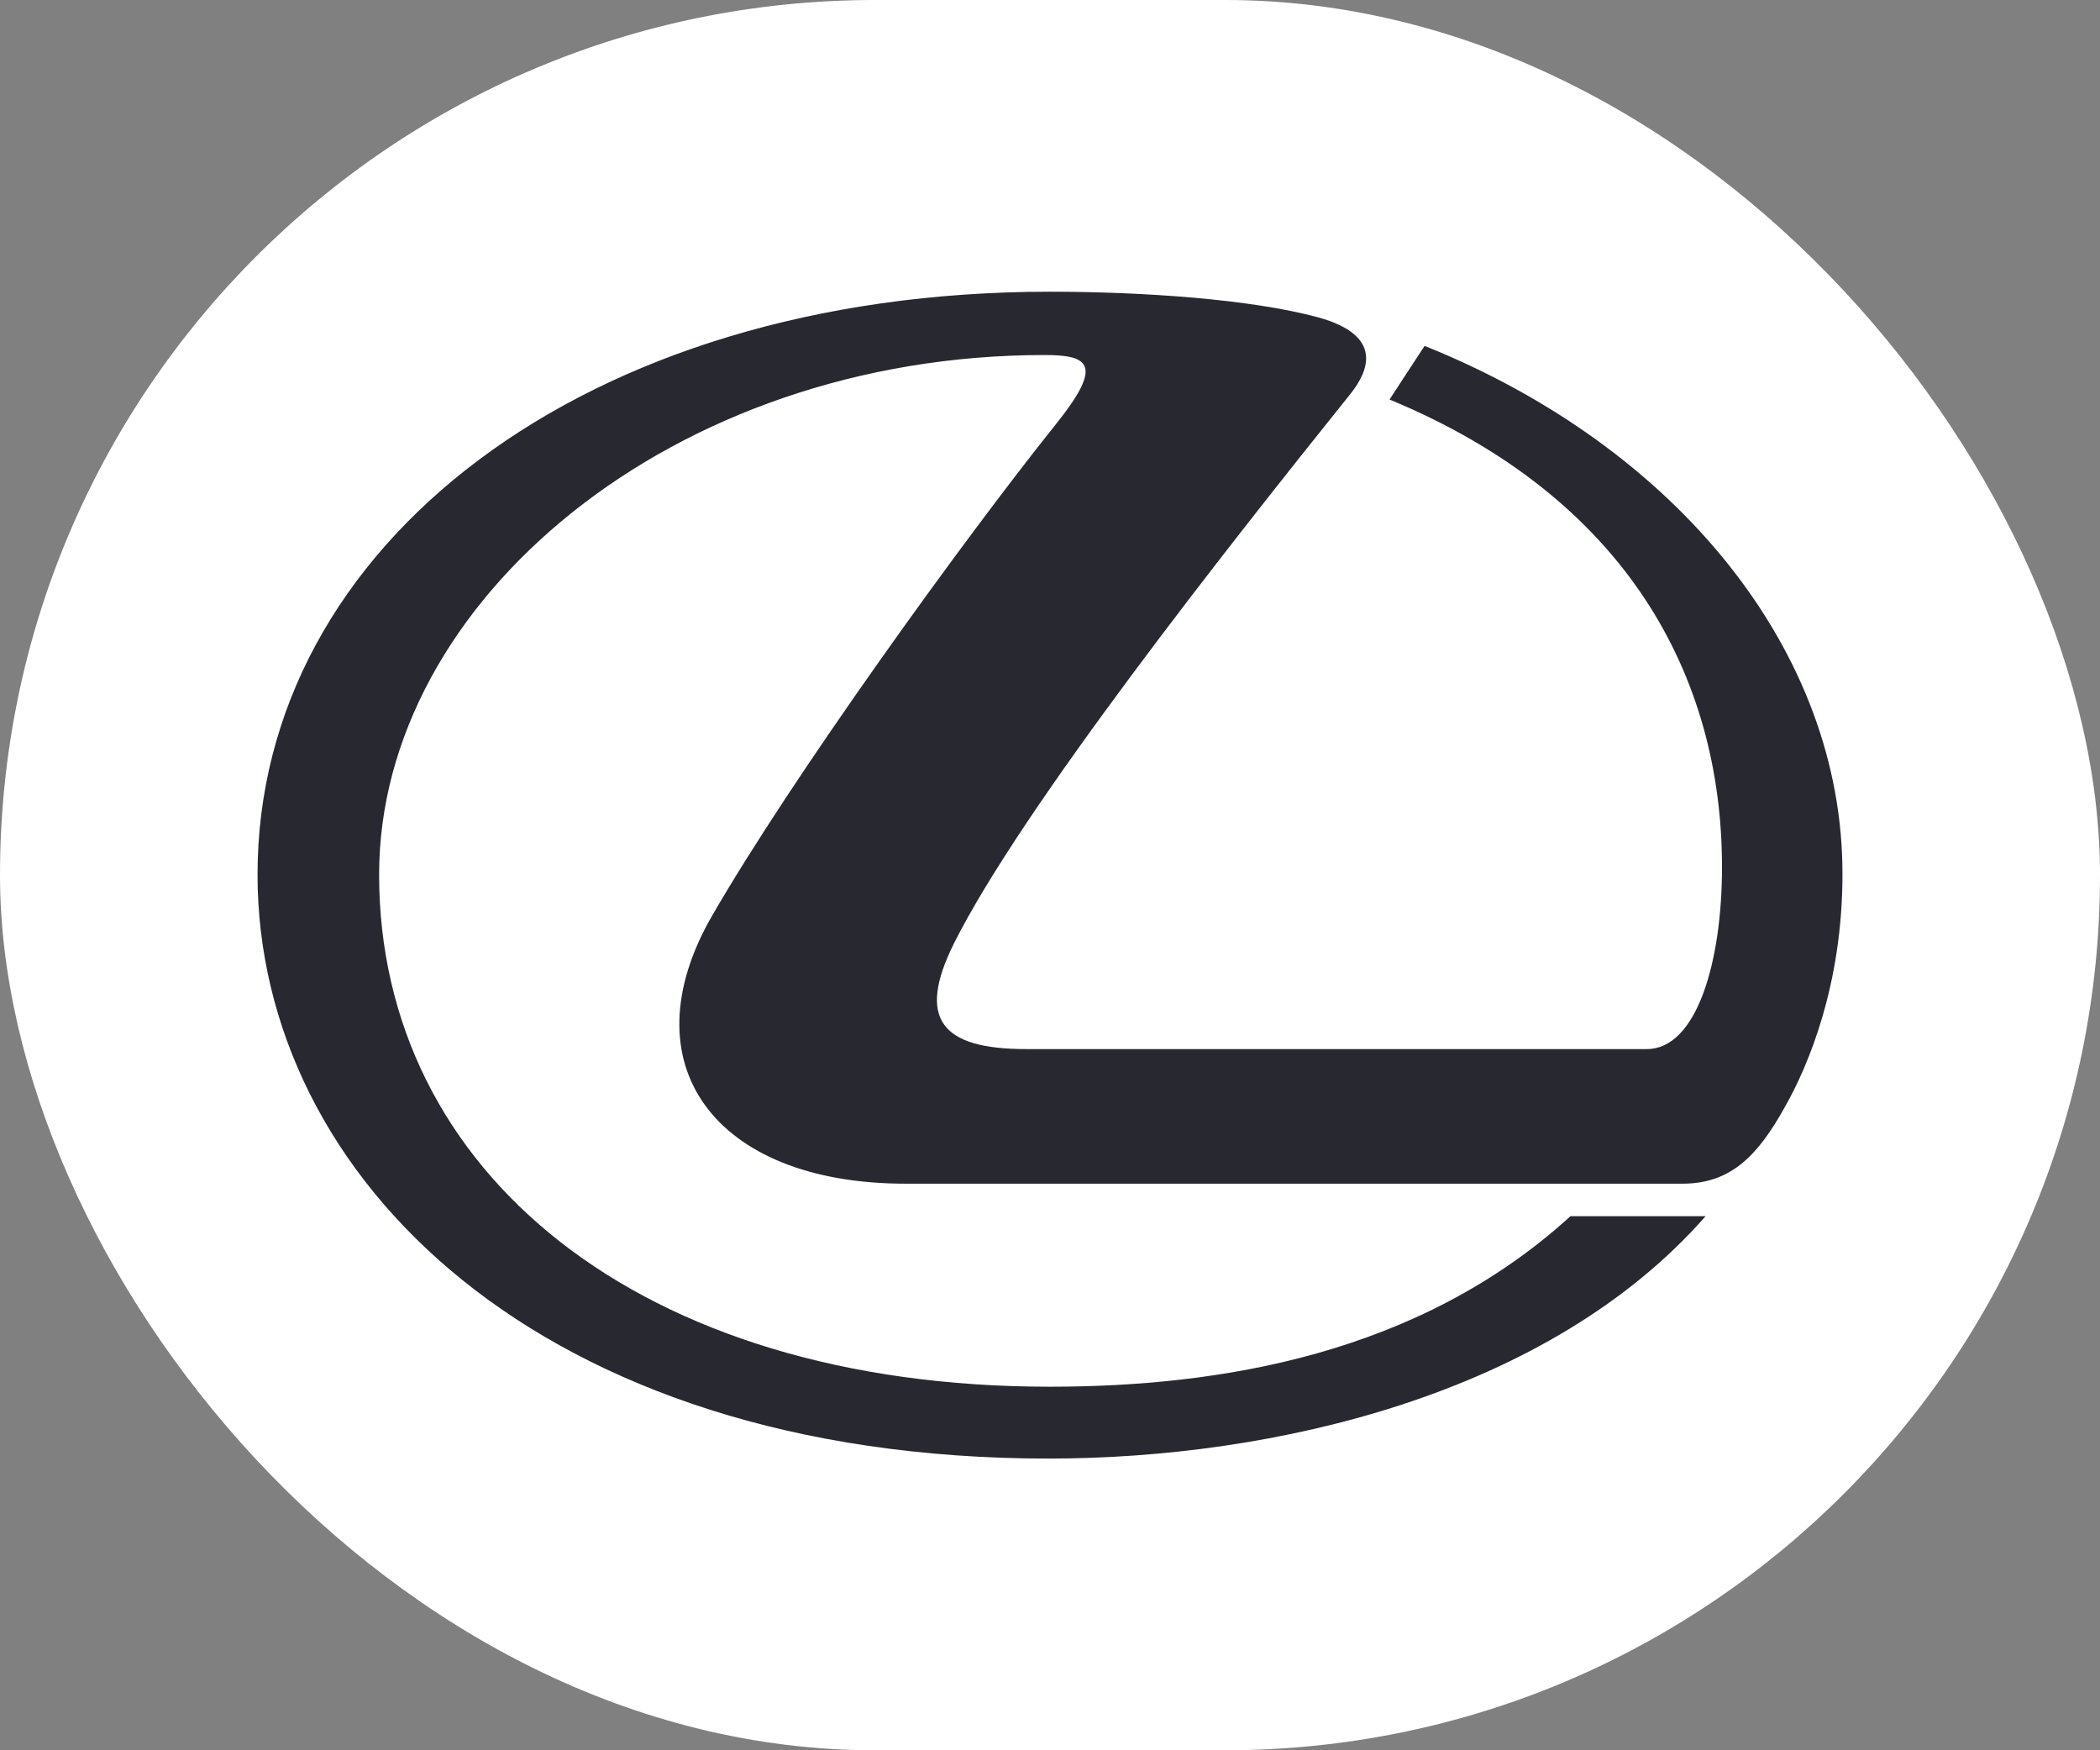 <svg width="72" height="60" viewBox="0 0 72 60" fill="none" xmlns="http://www.w3.org/2000/svg">
<rect x="0" y="0" width="72" height="60" fill="#808080" stroke="none"/>
<rect width="72" height="60" rx="30" fill="white"/>
<path d="M48.843 11.857L47.641 13.695C55.764 17.058 59.04 23.177 59.04 29.726C59.04 32.991 58.168 35.963 56.462 35.963H35.176C32.268 35.963 31.415 34.927 32.714 32.326C35.04 27.693 42.019 18.837 46.304 13.499C46.924 12.717 47.447 11.505 45.199 10.88C42.892 10.254 39.169 10 35.99 10C19.997 10 8.83 18.72 8.83 29.98C8.83 40.342 18.504 50 35.951 50C43.667 50 53.108 47.81 58.478 41.691H53.845C48.63 46.442 41.806 47.537 35.99 47.537C21.916 47.537 12.998 40.166 12.998 29.98C12.998 20.596 23.079 12.17 35.816 12.17C37.347 12.17 37.832 12.502 36.223 14.516C32.966 18.583 27.15 26.657 24.417 31.388C21.489 36.452 24.475 40.577 31.047 40.577H57.683C59.331 40.577 60.262 39.638 61.212 37.918C61.987 36.549 63.17 33.773 63.17 29.98C63.189 22.336 57.509 15.337 48.843 11.857Z" fill="#282830"/>
</svg>
